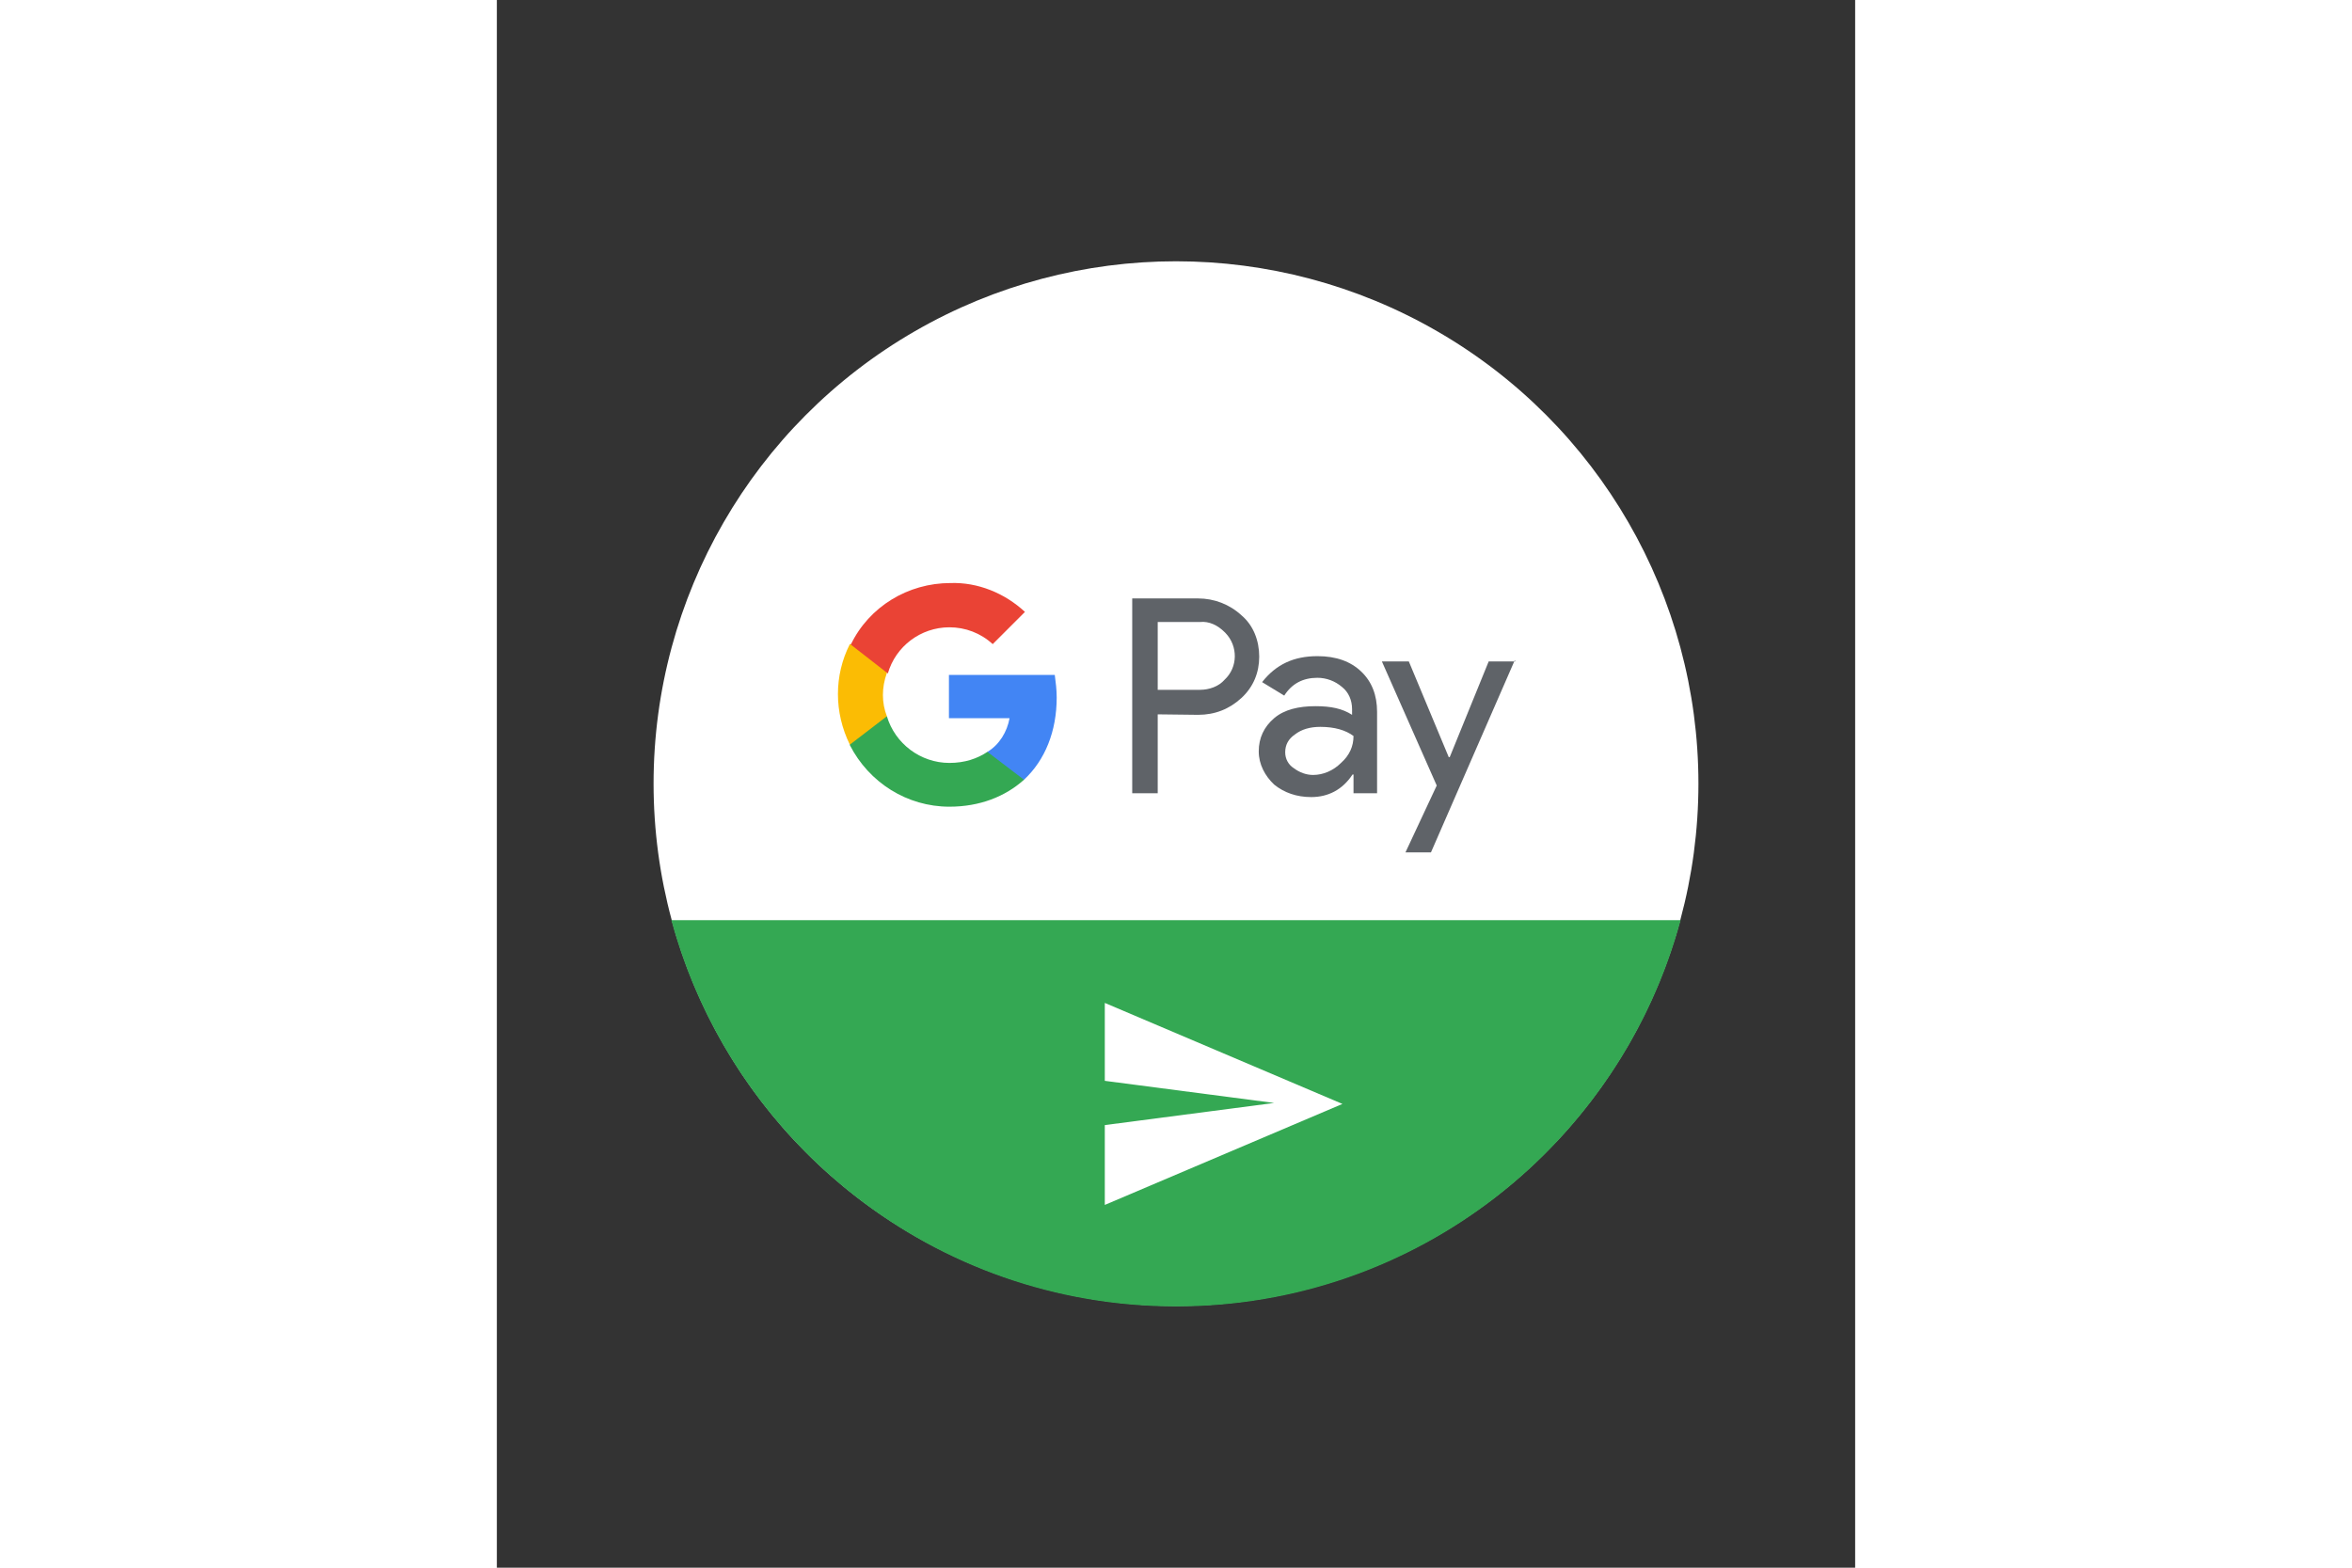 <svg xmlns="http://www.w3.org/2000/svg" height="800" width="1200" xml:space="preserve" y="0" x="0" id="Livello_1" version="1.1" viewBox="-32.58 -54.325 282.36 325.95"><rect x="-32.58" y="-54.325" width="282.36" height="325.95" fill="#333333" stroke="none"/><style id="style376" type="text/css">.st0{fill:#fff}.st1{fill:#34a853}.st2{fill:#5f6368}</style><g id="g406"><circle id="circle380" r="108.6" cy="108.6" cx="108.6" class="st0"/><path id="path382" d="M3.7 137c12.5 46.2 54.7 80.3 104.9 80.3s92.4-34 104.9-80.3z" class="st1"/><path id="path384" d="M93.8 154.2l49.4 21-49.4 21v-16.6L129 175l-35.2-4.6z" class="st0"/><g id="g404"><g id="g392"><path id="path386" d="M104.8 94.2v16.4h-5.3V70.1h13.7c3.3 0 6.5 1.2 9 3.5 2.5 2.1 3.7 5.3 3.7 8.6s-1.2 6.3-3.7 8.6-5.5 3.5-9 3.5zm0-19.2v14.1h8.8c1.9 0 3.9-.7 5.1-2.1 2.8-2.6 2.8-7 .2-9.7l-.2-.2c-1.4-1.4-3.2-2.3-5.1-2.1z" class="st2"/><path id="path388" d="M138 82.1c3.9 0 6.9 1.1 9.1 3.2 2.2 2.1 3.3 4.9 3.3 8.4v16.9h-4.9v-3.9h-.2c-2.1 3.2-5.1 4.7-8.6 4.7-3 0-5.6-.9-7.7-2.6-1.9-1.8-3.2-4.2-3.2-6.9 0-2.8 1.1-5.1 3.2-6.9 2.1-1.8 5.1-2.5 8.6-2.5 3.2 0 5.6.5 7.6 1.8v-1.2c0-1.8-.7-3.5-2.1-4.6-1.4-1.2-3.2-1.9-5.1-1.9-3 0-5.3 1.2-6.9 3.7l-4.6-2.8c2.9-3.7 6.6-5.4 11.5-5.4zm-6.7 20c0 1.4.7 2.6 1.8 3.3 1.2.9 2.6 1.4 4 1.4 2.1 0 4.2-.9 5.8-2.5 1.8-1.6 2.6-3.5 2.6-5.6-1.6-1.2-3.9-1.9-6.9-1.9-2.1 0-3.9.5-5.3 1.6-1.3.9-2 2.1-2 3.7z" class="st2"/><path id="path390" d="M179 83l-17.4 39.9h-5.3l6.5-13.9-11.4-25.8h5.6l8.3 19.9h.2l8.1-19.9h5.5V83z" class="st2"/></g><g id="g402"><path id="path394" d="M83.8 90.7c0-1.6-.2-3.2-.4-4.7h-22v9H74c-.5 2.8-2.1 5.5-4.6 7v5.8H77c4.4-4.1 6.8-10.1 6.8-17.1z" fill="#4285f4"/><path id="path396" d="M61.5 113.4c6.3 0 11.6-2.1 15.5-5.6l-7.6-5.8c-2.1 1.4-4.7 2.3-7.9 2.3-6 0-11.3-4-13-9.7h-7.7v6c4 7.8 11.9 12.8 20.7 12.8z" class="st1"/><path id="path398" d="M48.5 94.6c-1.1-2.8-1.1-6 0-9v-6h-7.7c-3.3 6.5-3.3 14.2 0 20.9z" fill="#fbbc04"/><path id="path400" d="M61.5 76.1c3.3 0 6.5 1.2 9 3.5l6.7-6.7c-4.2-3.9-9.8-6.2-15.5-6-8.8 0-16.9 4.9-20.7 12.8l7.7 6c1.6-5.6 6.8-9.6 12.8-9.6z" fill="#ea4335"/></g></g></g></svg>